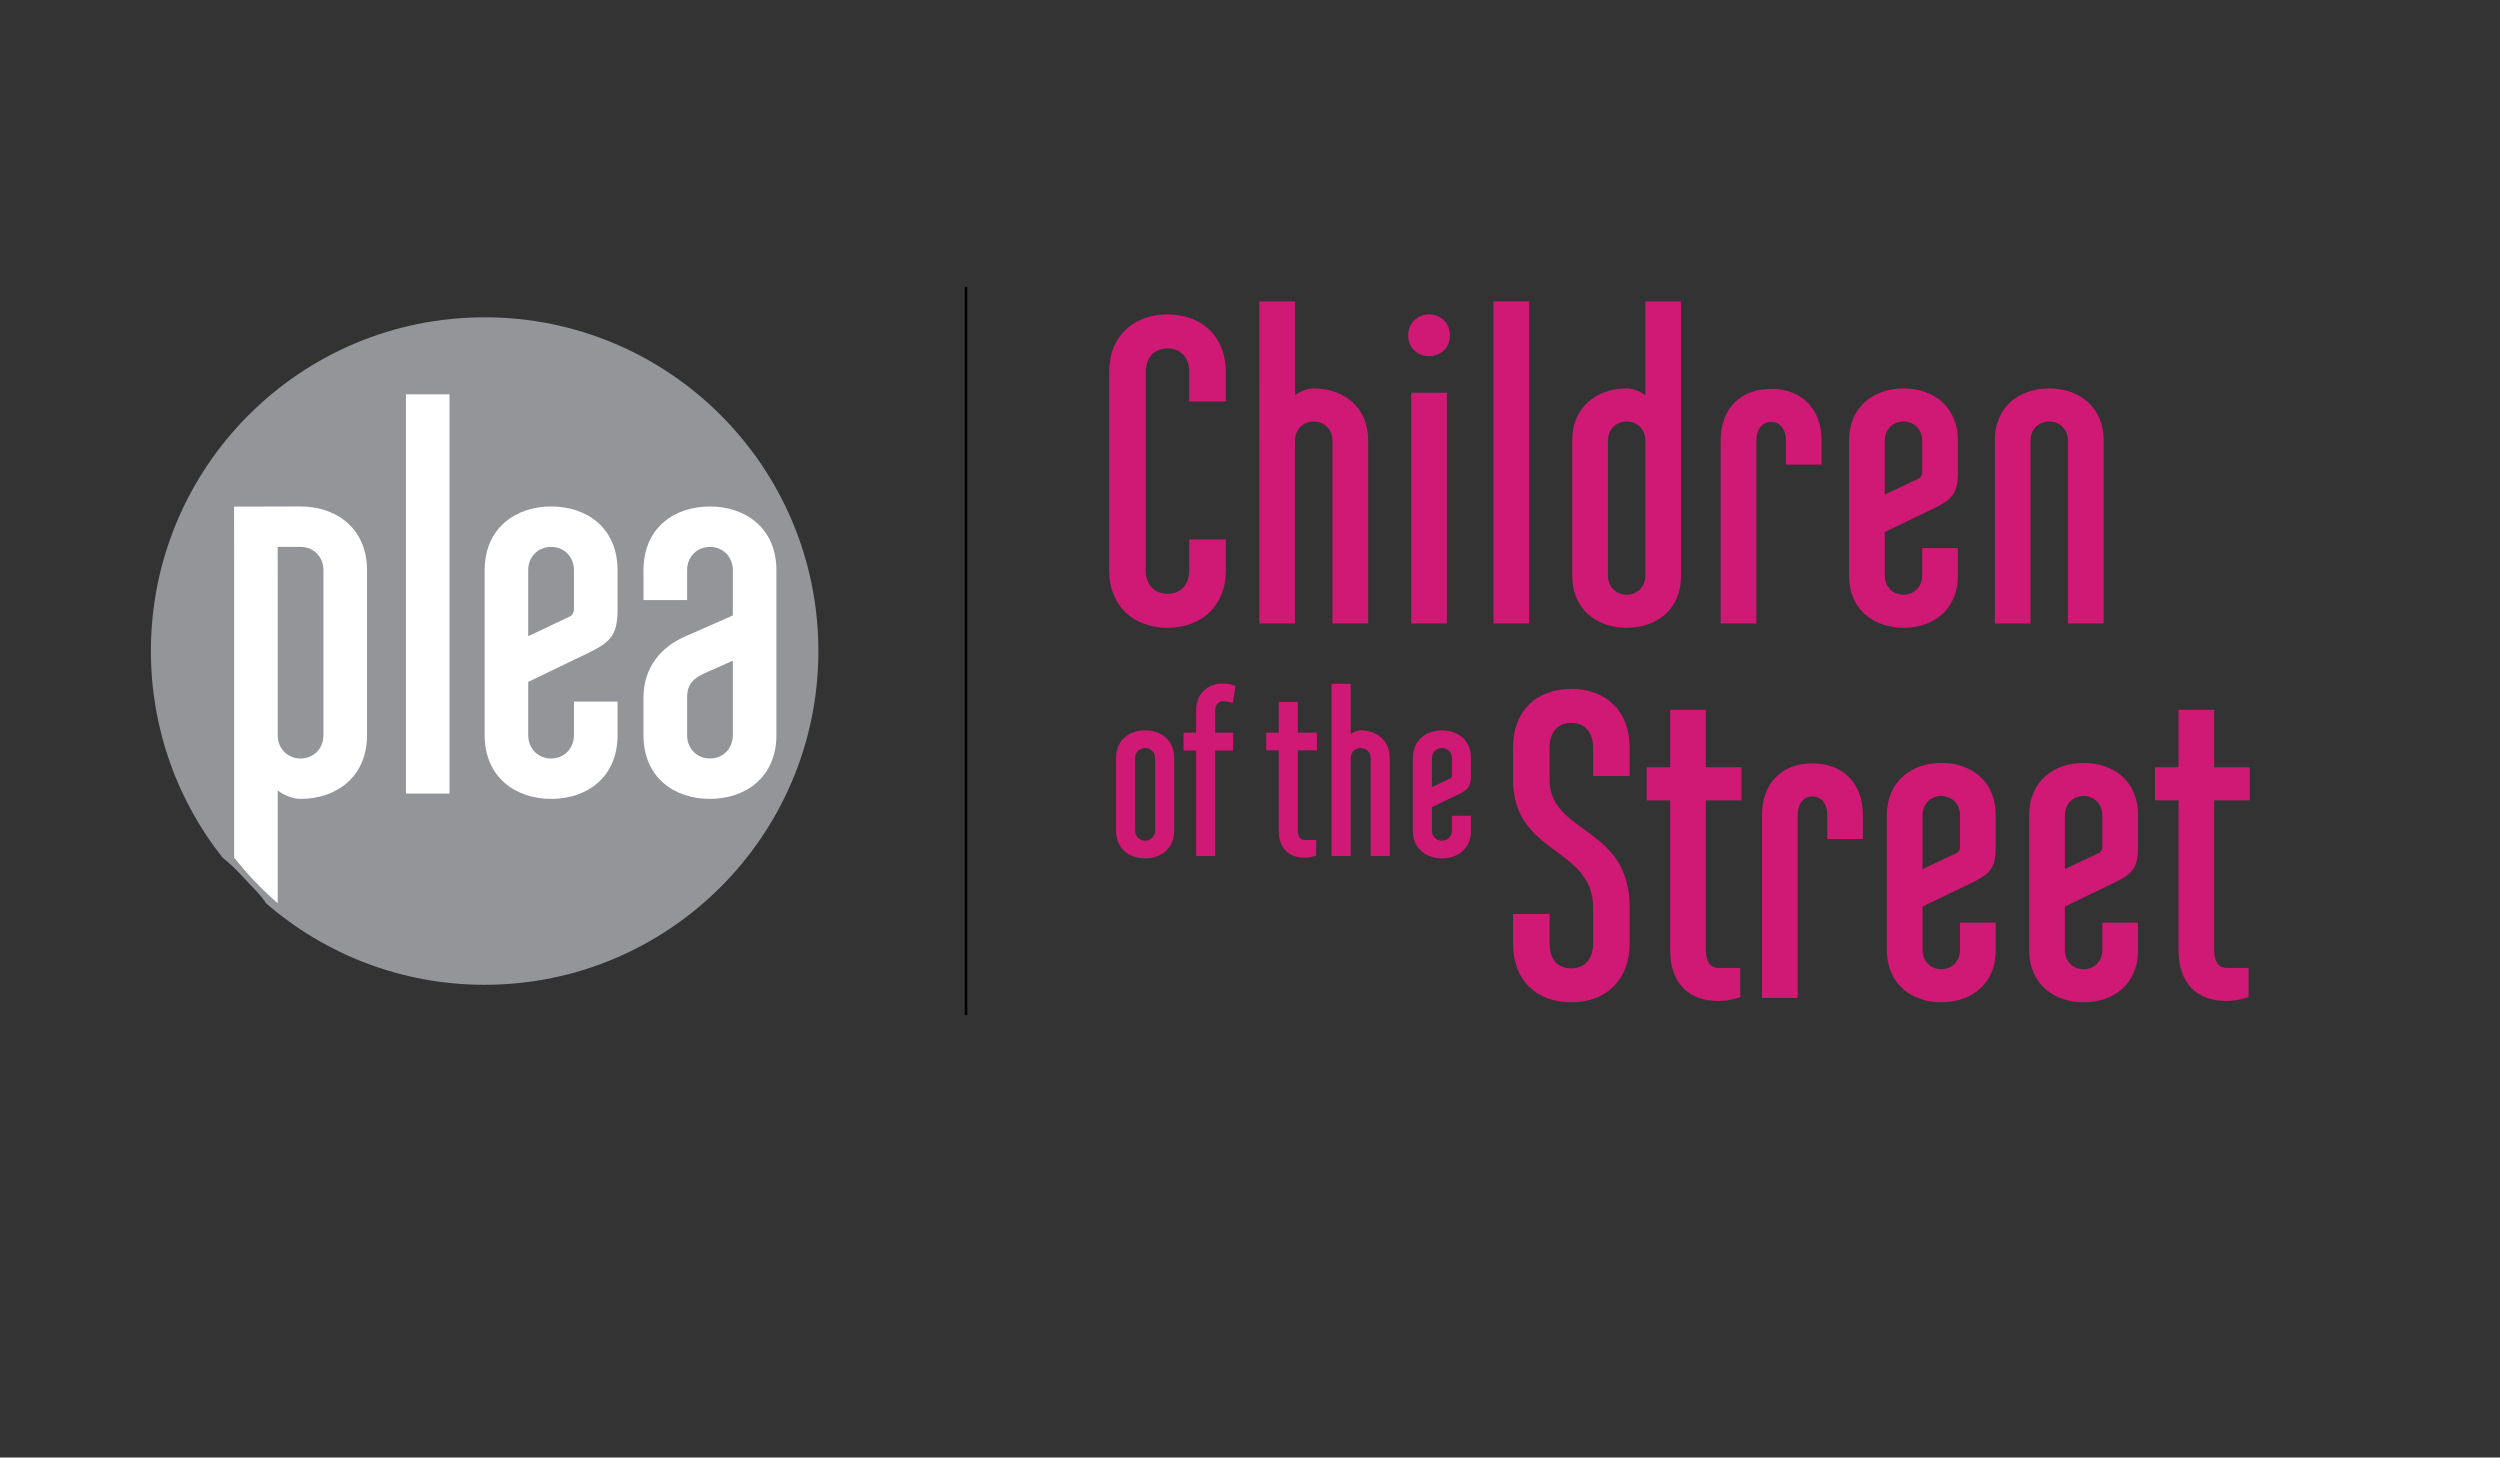 <svg xml:space="preserve" viewBox="0 0 246.998 144" height="144px" width="246.998px" y="0px" x="0px" xmlns:xlink="http://www.w3.org/1999/xlink" xmlns="http://www.w3.org/2000/svg" id="Layer_1" version="1.1">
<rect x="0" y="0" width="246.998" height="144" fill="#333333" stroke="none"/>
<g>
	<g>
		<path d="M80.855,64.323c0,18.21-14.763,32.974-32.974,32.974c-8.269,0-15.825-3.043-21.613-8.07
			c-0.237-0.532-1.563-1.813-2.429-2.764c-0.537-0.588-1.166-1.183-1.871-1.749c-4.422-5.608-7.06-12.692-7.06-20.391
			c0-18.21,14.762-32.974,32.973-32.974S80.855,46.113,80.855,64.323z" fill="#939598"></path>
		<g>
			<g>
				<path d="M44.413,78.404h-4.307V38.959h4.307V78.404z" fill="#FFFFFF"></path>
				<path d="M52.187,67.373v5.254c0,1.366,1.002,2.313,2.261,2.313s2.257-0.947,2.257-2.313v-3.311h4.31v3.311
					c0,4.201-3.047,6.304-6.566,6.304c-3.466,0-6.566-2.103-6.566-6.304V56.342c0-4.201,3.101-6.303,6.566-6.303
					c3.52,0,6.566,2.102,6.566,6.303v3.89c0,2.519-0.735,3.203-2.733,4.202L52.187,67.373z M56.705,60.231v-3.89
					c0-1.363-0.998-2.309-2.257-2.309s-2.261,0.946-2.261,2.309v6.517l4.1-1.944C56.547,60.807,56.705,60.494,56.705,60.231z" fill="#FFFFFF"></path>
				<path d="M76.71,72.627c0,4.201-3.1,6.304-6.566,6.304c-3.52,0-6.568-2.103-6.568-6.304v-3.731
					c0-2.989,1.789-4.987,4.045-5.984l4.781-2.104v-4.465c0-1.363-0.996-2.309-2.258-2.309s-2.258,0.946-2.258,2.309v2.943h-4.311
					v-2.943c0-4.201,3.049-6.303,6.568-6.303c3.467,0,6.566,2.102,6.566,6.303V72.627z M67.886,72.627
					c0,1.366,0.996,2.313,2.258,2.313s2.258-0.947,2.258-2.313v-7.352l-2.941,1.309c-0.893,0.422-1.574,0.999-1.574,2.312V72.627z" fill="#FFFFFF"></path>
			</g>
			<g>
				<path d="M29.698,78.931c3.466,0,6.564-2.103,6.564-6.304V56.342c0-4.201-3.098-6.303-6.564-6.303l-6.573,0.016
					l0.007,6.287v28.38c1.289,1.641,2.735,3.154,4.308,4.516V78.091C28.069,78.616,29.014,78.931,29.698,78.931z M29.698,54.033
					c1.262,0,2.258,0.946,2.258,2.309v16.285c0,1.366-0.996,2.313-2.258,2.313c-1.261,0-2.258-0.947-2.258-2.313V56.342
					c0-0.589-0.008-2.313-0.008-2.313S28.982,54.033,29.698,54.033z" fill="#FFFFFF"></path>
			</g>
		</g>
	</g>
	<g>
		<path d="M121.11,53.296v3.053c0,3.569-2.451,5.676-5.763,5.676c-3.311,0-5.762-2.107-5.762-5.676V36.741
			c0-3.569,2.451-5.676,5.762-5.676c3.312,0,5.763,2.107,5.763,5.676v2.924h-3.612v-2.924c0-1.419-0.859-2.322-2.15-2.322
			c-1.289,0-2.149,0.903-2.149,2.322v19.607c0,1.419,0.86,2.322,2.149,2.322c1.291,0,2.15-0.903,2.15-2.322v-3.053H121.11z" fill="#CF1974"></path>
		<path d="M131.645,61.595v-18.06c0-1.118-0.816-1.892-1.848-1.892c-1.033,0-1.85,0.774-1.85,1.892v18.06h-3.525
			V29.775h3.525v9.288c0.516-0.43,1.247-0.688,1.85-0.688c2.838,0,5.374,1.72,5.374,5.16v18.06H131.645z" fill="#CF1974"></path>
		<path d="M141.191,31.065c1.16,0,2.063,0.86,2.063,2.064c0,1.204-0.903,2.064-2.063,2.064
			c-1.162,0-2.064-0.86-2.064-2.064C139.127,31.925,140.029,31.065,141.191,31.065z M142.953,38.805v22.79h-3.525v-22.79H142.953z" fill="#CF1974"></path>
		<path d="M151.081,61.595h-3.526V29.775h3.526V61.595z" fill="#CF1974"></path>
		<path d="M166.086,56.865c0,3.44-2.494,5.16-5.375,5.16c-2.838,0-5.375-1.72-5.375-5.16v-13.33
			c0-3.44,2.537-5.16,5.375-5.16c0.56,0,1.333,0.258,1.85,0.688v-9.288h3.525V56.865z M158.862,56.865
			c0,1.118,0.817,1.892,1.849,1.892c1.032,0,1.85-0.774,1.85-1.892v-13.33c0-1.118-0.817-1.892-1.85-1.892
			c-1.031,0-1.849,0.774-1.849,1.892V56.865z" fill="#CF1974"></path>
		<path d="M173.525,61.595h-3.526v-18.06c0-3.182,1.979-5.117,4.988-5.117s4.988,1.978,4.988,5.117V45.9h-3.526
			v-2.365c0-1.247-0.688-1.849-1.462-1.849s-1.462,0.602-1.462,1.849V61.595z" fill="#CF1974"></path>
		<path d="M186.211,52.565v4.3c0,1.118,0.817,1.892,1.849,1.892c1.032,0,1.85-0.774,1.85-1.892v-2.709h3.525v2.709
			c0,3.44-2.494,5.16-5.375,5.16c-2.838,0-5.375-1.72-5.375-5.16v-13.33c0-3.44,2.537-5.16,5.375-5.16
			c2.881,0,5.375,1.72,5.375,5.16v3.182c0,2.064-0.602,2.623-2.235,3.44L186.211,52.565z M189.909,46.717v-3.182
			c0-1.118-0.817-1.892-1.85-1.892c-1.031,0-1.849,0.774-1.849,1.892v5.332l3.354-1.591C189.78,47.19,189.909,46.932,189.909,46.717
			z" fill="#CF1974"></path>
		<path d="M204.313,61.595v-18.06c0-1.118-0.817-1.892-1.85-1.892c-1.031,0-1.849,0.774-1.849,1.892v18.06h-3.526
			v-18.06c0-3.44,2.494-5.16,5.375-5.16c2.838,0,5.375,1.72,5.375,5.16v18.06H204.313z" fill="#CF1974"></path>
		<path d="M161.011,93.22c0,3.612-2.365,5.805-5.762,5.805c-3.44,0-5.763-2.149-5.763-5.805v-2.924h3.612v2.924
			c0,1.505,0.731,2.451,2.15,2.451c1.333,0,2.149-0.946,2.149-2.451v-3.568c0-5.978-7.912-5.203-7.912-12.6V73.87
			c0-3.655,2.322-5.805,5.763-5.805c3.396,0,5.762,2.15,5.762,5.805v2.795h-3.612V73.87c0-1.548-0.859-2.451-2.149-2.451
			c-1.333,0-2.15,0.903-2.15,2.451v3.182c0,5.375,7.912,4.516,7.912,12.6V93.22z" fill="#CF1974"></path>
		<path d="M162.688,75.805h2.322v-5.675h3.525v5.675h3.526v3.269h-3.526v14.792c0,1.074,0.388,1.763,1.247,1.763
			h2.15v2.881c0,0-1.032,0.387-2.15,0.387c-3.053,0-4.772-1.849-4.772-5.03V79.073h-2.322V75.805z" fill="#CF1974"></path>
		<path d="M177.608,98.595h-3.526v-18.06c0-3.182,1.979-5.117,4.988-5.117s4.988,1.979,4.988,5.117V82.9h-3.526
			v-2.365c0-1.247-0.688-1.849-1.462-1.849s-1.462,0.602-1.462,1.849V98.595z" fill="#CF1974"></path>
		<path d="M189.949,89.564v4.301c0,1.117,0.817,1.892,1.849,1.892c1.032,0,1.85-0.774,1.85-1.892v-2.709h3.525v2.709
			c0,3.439-2.494,5.159-5.375,5.159c-2.838,0-5.375-1.72-5.375-5.159v-13.33c0-3.44,2.537-5.16,5.375-5.16
			c2.881,0,5.375,1.72,5.375,5.16v3.182c0,2.064-0.602,2.623-2.235,3.44L189.949,89.564z M193.647,83.717v-3.182
			c0-1.118-0.817-1.892-1.85-1.892c-1.031,0-1.849,0.773-1.849,1.892v5.332l3.354-1.591
			C193.519,84.19,193.647,83.932,193.647,83.717z" fill="#CF1974"></path>
		<path d="M204.01,89.564v4.301c0,1.117,0.817,1.892,1.849,1.892c1.032,0,1.85-0.774,1.85-1.892v-2.709h3.525v2.709
			c0,3.439-2.494,5.159-5.375,5.159c-2.838,0-5.375-1.72-5.375-5.159v-13.33c0-3.44,2.537-5.16,5.375-5.16
			c2.881,0,5.375,1.72,5.375,5.16v3.182c0,2.064-0.602,2.623-2.235,3.44L204.01,89.564z M207.708,83.717v-3.182
			c0-1.118-0.817-1.892-1.85-1.892c-1.031,0-1.849,0.773-1.849,1.892v5.332l3.354-1.591
			C207.579,84.19,207.708,83.932,207.708,83.717z" fill="#CF1974"></path>
		<path d="M212.909,75.805h2.322v-5.675h3.525v5.675h3.526v3.269h-3.526v14.792c0,1.074,0.388,1.763,1.247,1.763
			h2.15v2.881c0,0-1.032,0.387-2.15,0.387c-3.053,0-4.772-1.849-4.772-5.03V79.073h-2.322V75.805z" fill="#CF1974"></path>
	</g>
</g>
<line y2="100.297" x2="95.444" y1="28.349" x1="95.444" stroke-miterlimit="10" stroke-width="0.239" stroke="#000000" fill="none"></line>
<g>
	<path d="M116.011,82.046c0,1.839-1.356,2.759-2.874,2.759c-1.541,0-2.875-0.92-2.875-2.759v-7.128
		c0-1.84,1.334-2.76,2.875-2.76c1.518,0,2.874,0.92,2.874,2.76V82.046z M112.147,82.046c0,0.598,0.437,1.012,0.989,1.012
		c0.551,0,0.988-0.414,0.988-1.012v-7.128c0-0.599-0.438-1.013-0.988-1.013c-0.553,0-0.989,0.414-0.989,1.013V82.046z" fill="#CF1974"></path>
	<path d="M116.932,72.388h1.242v-2.185c0-1.702,1.149-2.667,2.645-2.667c0.437,0,0.827,0.092,1.241,0.229
		l-0.253,1.679c0,0-0.574-0.161-0.988-0.161s-0.76,0.345-0.76,0.919v2.185h1.771v1.771h-1.771v10.417h-1.885V74.158h-1.242V72.388z" fill="#CF1974"></path>
	<path d="M125.097,72.388h1.241v-3.035h1.886v3.035h1.886v1.747h-1.886v7.911c0,0.575,0.207,0.942,0.667,0.942h1.15
		v1.541c0,0-0.553,0.207-1.15,0.207c-1.633,0-2.553-0.988-2.553-2.69v-7.911h-1.241V72.388z" fill="#CF1974"></path>
	<path d="M135.422,84.575v-9.657c0-0.599-0.437-1.013-0.988-1.013s-0.988,0.414-0.988,1.013v9.657h-1.887V67.559
		h1.887v4.967c0.275-0.23,0.666-0.368,0.988-0.368c1.518,0,2.875,0.92,2.875,2.76v9.657H135.422z" fill="#CF1974"></path>
	<path d="M141.472,79.746v2.3c0,0.598,0.437,1.012,0.989,1.012c0.551,0,0.988-0.414,0.988-1.012v-1.448h1.886v1.448
		c0,1.839-1.334,2.759-2.874,2.759c-1.518,0-2.875-0.92-2.875-2.759v-7.128c0-1.84,1.357-2.76,2.875-2.76
		c1.54,0,2.874,0.92,2.874,2.76v1.701c0,1.104-0.322,1.402-1.196,1.84L141.472,79.746z M143.449,76.619v-1.701
		c0-0.599-0.438-1.013-0.988-1.013c-0.553,0-0.989,0.414-0.989,1.013v2.851l1.794-0.851
		C143.381,76.872,143.449,76.734,143.449,76.619z" fill="#CF1974"></path>
</g>
</svg>
